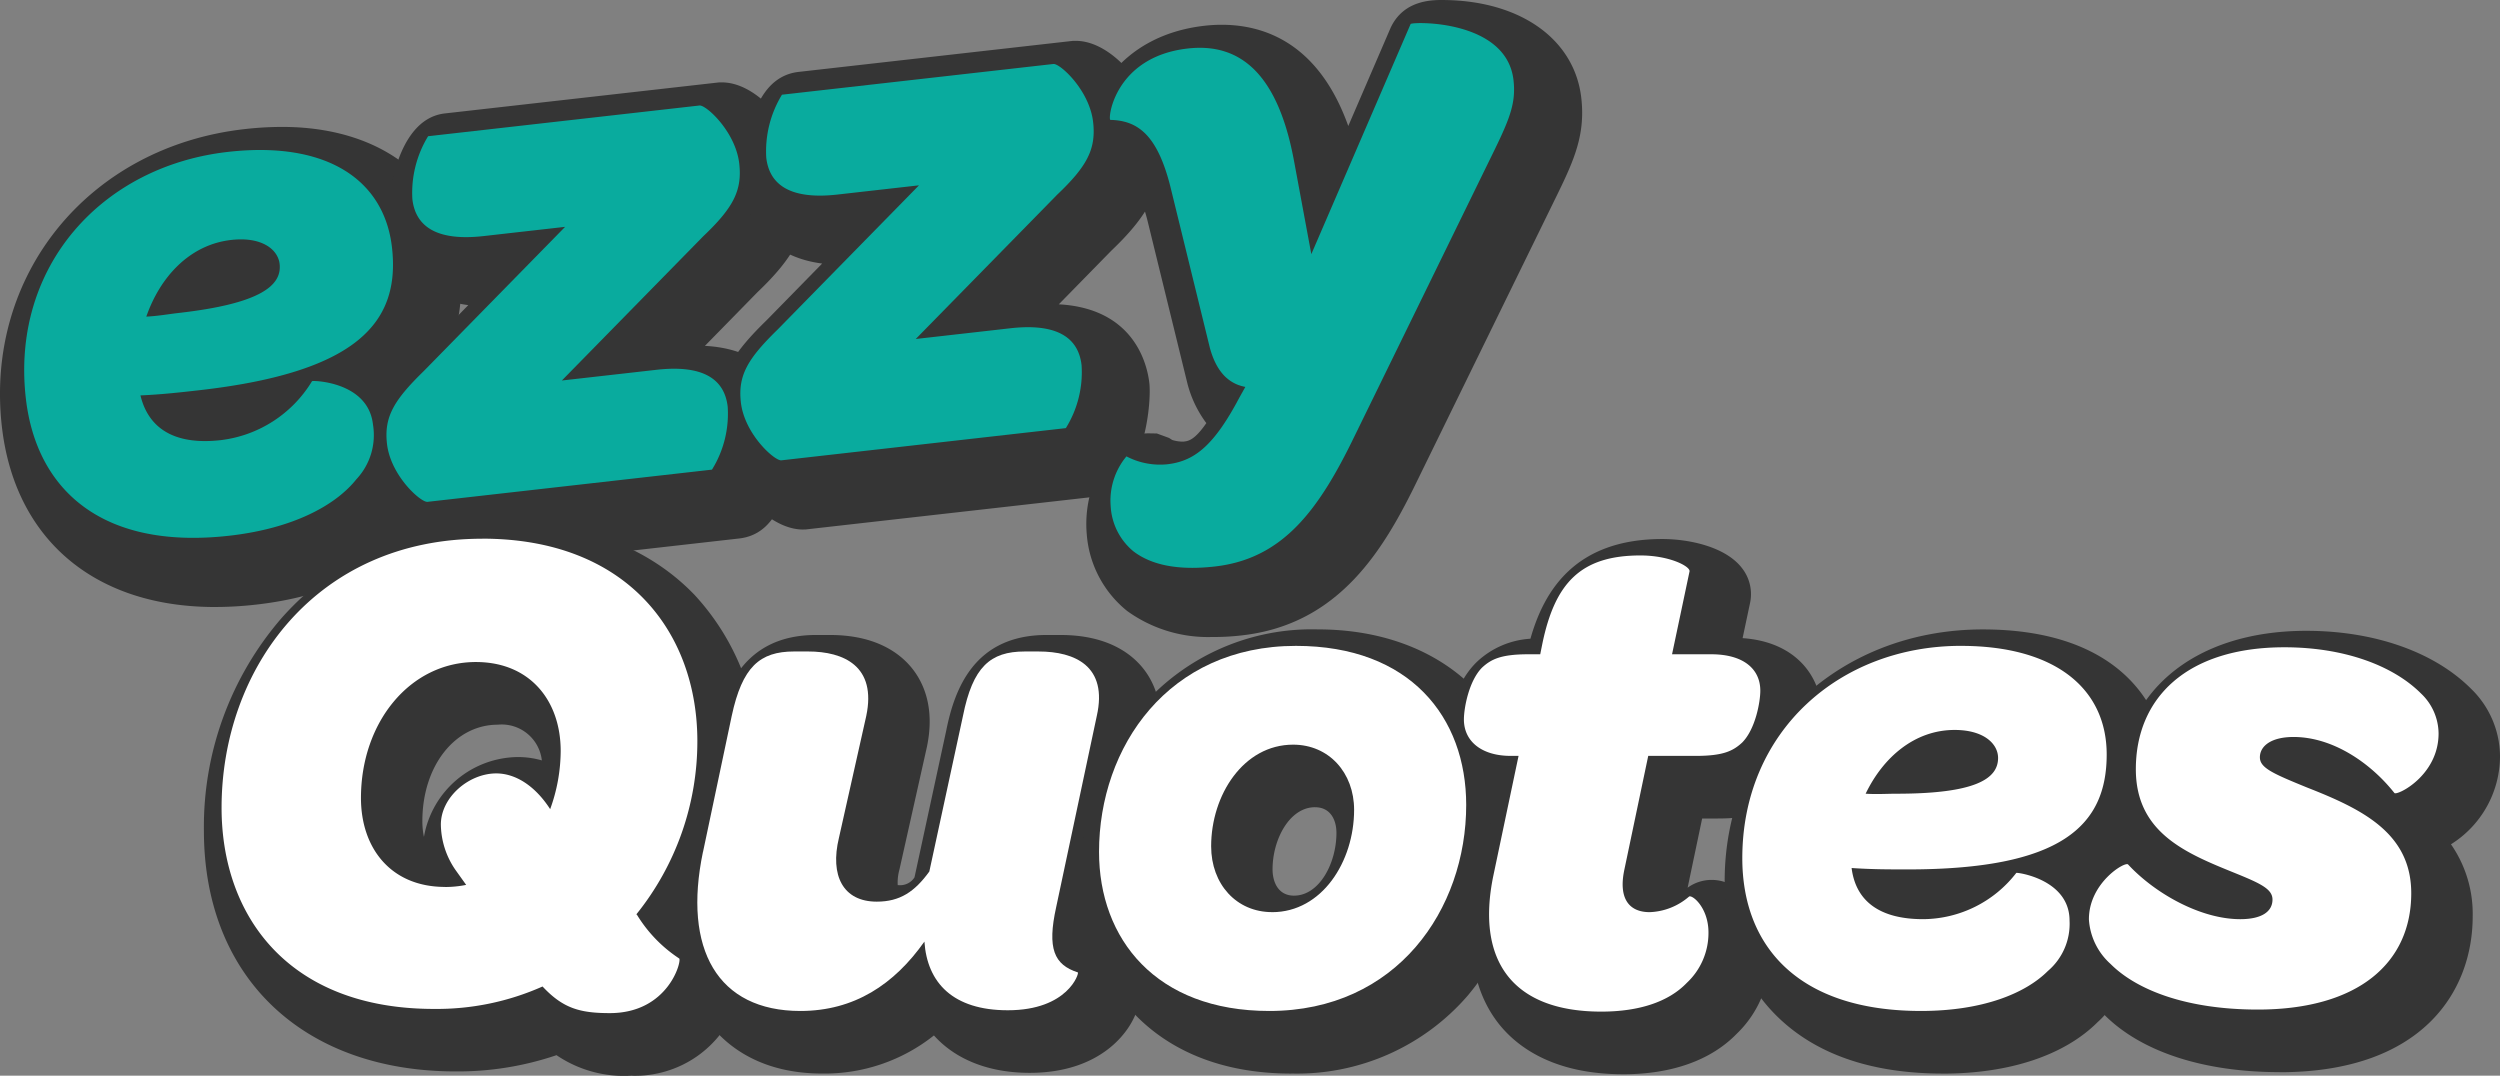 <svg xmlns="http://www.w3.org/2000/svg" xmlns:xlink="http://www.w3.org/1999/xlink" id="Group_26" data-name="Group 26" width="261.371" height="112.458" viewBox="0 0 261.371 112.458"><rect x="0" y="0" width="261.371" height="112.458" fill="#808080" stroke="none"/><defs><clipPath id="clip-path"><rect id="Rectangle_29" data-name="Rectangle 29" width="261.371" height="112.458" fill="none"></rect></clipPath></defs><g id="Group_25" data-name="Group 25" clip-path="url(#clip-path)"><path id="Path_100" data-name="Path 100" d="M73.961,132.75a12.535,12.535,0,0,1-7.855-2.142,32.091,32.091,0,0,1-10.533,1.7c-16,0-26.331-9.876-26.331-25.16A33.331,33.331,0,0,1,37.4,84.867c5.819-6.53,13.85-9.982,23.224-9.982,8.245,0,15.13,2.627,19.911,7.6a25.274,25.274,0,0,1,6.714,17.71,33.025,33.025,0,0,1-5.327,17.994,5.5,5.5,0,0,0,1.281,1.1l.254.139.232.174c.946.708,2.374,2.374,1.31,5.568a11.3,11.3,0,0,1-11.041,7.588m-13.993-36.7c-4.494,0-7.883,4.333-7.883,10.08a7.955,7.955,0,0,0,.165,1.651,10.072,10.072,0,0,1,9.843-8.349,8.986,8.986,0,0,1,2.483.352,4.221,4.221,0,0,0-4.608-3.735" transform="translate(-7.924 -20.292)" fill="#353535"></path><path id="Path_101" data-name="Path 101" d="M112.385,136.915c-6.248,0-9.76-2.705-11.605-4.976-3.173-3.9-4.08-9.655-2.624-16.633l3.006-14.223c.924-4.308,3.02-10.019,10.565-10.019h1.465c4.755,0,7.275,1.878,8.552,3.453,1.2,1.482,2.45,4.121,1.572,8.274l-2.867,12.8a5.059,5.059,0,0,0-.179,1.628l.1,0a1.781,1.781,0,0,0,1.655-.815l3.316-15.34c.851-4.257,2.88-10,10.487-10h1.465c4.83,0,7.361,1.9,8.632,3.488,1.192,1.491,2.417,4.139,1.48,8.294L143.169,122.8a11.645,11.645,0,0,0-.311,2.084l.107.035.28.139a4.181,4.181,0,0,1,2.168,4.8c-.571,2.415-3.675,6.983-11.344,6.983-4.308,0-7.768-1.41-10.013-3.911a18.36,18.36,0,0,1-11.672,3.985" transform="translate(-26.415 -24.677)" fill="#353535"></path><path id="Path_102" data-name="Path 102" d="M177.019,136.7c-15.153,0-21.935-10.429-21.935-20.764a26.753,26.753,0,0,1,6.3-17.6A23.6,23.6,0,0,1,179.8,90.261c13.12,0,21.935,8.344,21.935,20.764a26.749,26.749,0,0,1-6.3,17.568,23.581,23.581,0,0,1-18.419,8.1m2.491-27.84c-2.655,0-4.439,3.356-4.439,6.49,0,1.331.589,2.754,2.241,2.754,2.655,0,4.439-3.394,4.439-6.563,0-1.3-.588-2.68-2.241-2.68" transform="translate(-42.025 -24.459)" fill="#353535"></path><path id="Path_103" data-name="Path 103" d="M225.9,133.257c-7.194,0-10.981-2.8-12.891-5.139-1.944-2.386-3.945-6.759-2.439-14.043l1.75-8.318a7.543,7.543,0,0,1-4.913-7.183c0-1.809.65-5.881,3.116-8.345l.118-.114a8.945,8.945,0,0,1,5.567-2.391C217.623,82.746,220.838,77.3,230,77.3c2.783,0,6.639.8,8.349,3.071a4.405,4.405,0,0,1,.811,3.657l-.77,3.635c5.7.391,8.27,4.166,8.27,7.909,0,1.809-.65,5.88-3.114,8.344l-.12.115c-1.939,1.79-4.082,2.488-7.639,2.488h-1.626l-1.518,7.233a4.26,4.26,0,0,1,2.52-.813c3.236,0,6.075,3.7,6.075,7.908a11.258,11.258,0,0,1-3.455,8.171c-2.691,2.775-6.8,4.241-11.887,4.241" transform="translate(-56.204 -20.946)" fill="#353535"></path><path id="Path_104" data-name="Path 104" d="M270.149,136.7c-7.242,0-12.96-1.9-16.993-5.66-3.809-3.546-5.822-8.541-5.822-14.445,0-15.011,11.6-26.331,26.991-26.331,14.281,0,19.371,8,19.371,15.489,0,5.846-2.322,9.6-5.795,12.006a8.187,8.187,0,0,1,1.912,5.358,10.6,10.6,0,0,1-3.482,8.2c-3.473,3.474-9.221,5.387-16.183,5.387" transform="translate(-67.023 -24.459)" fill="#353535"></path><path id="Path_105" data-name="Path 105" d="M318.83,136.605c-7.954,0-14.456-2.121-18.308-5.972a10.789,10.789,0,0,1-3.482-7.612,10.634,10.634,0,0,1,6.3-9.5,13.342,13.342,0,0,1-1.389-6.176c0-10.255,7.719-16.88,19.664-16.88,7.095,0,13.367,2.2,17.209,6.045a9.907,9.907,0,0,1,3.041,7.1,10.9,10.9,0,0,1-5.128,9.173,12.739,12.739,0,0,1,2.271,7.531c0,7.878-5.3,16.3-20.177,16.3" transform="translate(-80.492 -24.514)" fill="#353535"></path><path id="Path_106" data-name="Path 106" d="M21.922,68.389C9.632,68.185,1.508,61.123.192,49.5-1.6,33.628,9.307,20.27,25.57,18.43a34.381,34.381,0,0,1,4.418-.225c10.158.169,17.085,5.716,18.075,14.476.613,5.422-.864,9.85-4.394,13.179a9.137,9.137,0,0,1,2.4,5.306,11.541,11.541,0,0,1-2.761,9.294c-3.282,4.12-9.146,6.848-16.51,7.681a38.088,38.088,0,0,1-4.88.248" transform="translate(0 -4.932)" fill="#353535"></path><path id="Path_107" data-name="Path 107" d="M60.941,62.9c-3.84-.064-8.338-5.289-8.911-10.353-.6-5.347,2.121-8.522,5.226-11.556L63.034,35.1c-6.965-.9-8.15-6.362-8.35-8.122-.256-2.261.61-11.314,5.892-11.917l28.688-3.247.346,0c4.131.069,8.311,5.753,8.834,10.359.562,4.981-1.559,8.129-5.171,11.572l-5.5,5.615c7.954.433,9.256,6.373,9.466,8.223a15.513,15.513,0,0,1-.829,6.505c-.881,2.614-2.1,5.078-5.066,5.412l-30.054,3.4Z" transform="translate(-14.076 -3.201)" fill="#353535"></path><path id="Path_108" data-name="Path 108" d="M111.691,56.948c-3.839-.064-8.336-5.288-8.91-10.351-.6-5.346,2.121-8.521,5.224-11.556l5.779-5.9c-6.964-.9-8.148-6.362-8.348-8.121a15.566,15.566,0,0,1,.827-6.463c.591-1.773,1.694-5.073,5.069-5.453l28.684-3.246.346,0c4.135.069,8.313,5.755,8.834,10.362.564,4.975-1.559,8.123-5.172,11.569l-5.5,5.615c7.956.433,9.256,6.375,9.466,8.225.256,2.258-.607,11.313-5.889,11.915l-30.06,3.4Z" transform="translate(-27.829 -1.588)" fill="#353535"></path><path id="Path_109" data-name="Path 109" d="M168.764,66.6a14.429,14.429,0,0,1-8.7-2.7l-.083-.065a11.393,11.393,0,0,1-4.171-7.97,12.294,12.294,0,0,1,2.74-8.882,4.937,4.937,0,0,1,3.773-1.677l.816.014,1.276.467.324.21a3.782,3.782,0,0,0,1.038.174,1.526,1.526,0,0,0,.184-.006c.442-.05,1.107-.126,2.349-1.93a11.9,11.9,0,0,1-1.978-4.143l-4.185-17.074c-.628-2.471-1.235-3.129-1.331-3.221h-.007c-.031,0-.147-.02-.353-.026l-.256-.006-.254-.034a4.952,4.952,0,0,1-4.249-5.092c.039-4.08,3.448-10.93,12.431-11.947a16,16,0,0,1,2.044-.1c4.438.074,9.95,2.109,12.978,10.582L187.6,2.855l.077-.151c1.434-2.771,4.379-2.721,5.636-2.7,7.935.132,13.507,4.153,14.2,10.245.42,3.724-.682,6.332-2.412,9.887L190.448,50.079c-3.526,7.291-8.158,15.188-18.422,16.349a25.554,25.554,0,0,1-3.262.168" transform="translate(-42.19 0)" fill="#353535"></path><path id="Path_110" data-name="Path 110" d="M24.765,21.71c10.347-1.172,16.358,2.926,17.158,10,.878,7.76-3.532,13.036-20.192,14.922-1.9.215-3.881.44-6.106.537.87,3.6,3.749,5.2,8.39,4.677a12.96,12.96,0,0,0,9.549-6.167c.069-.085,5.861.031,6.369,4.52a6.757,6.757,0,0,1-1.739,5.743c-2.159,2.71-6.584,5.137-13.28,5.895-13.389,1.516-20.2-4.879-21.275-14.389C2.081,33.676,11.6,23.2,24.765,21.71M19.582,38.553c8.521-.964,10.851-2.845,10.593-5.129-.171-1.521-1.868-2.87-5.059-2.509-4.338.491-7.426,3.846-8.879,8.017,1.225-.061,2.358-.268,3.346-.379" transform="translate(-0.941 -5.829)" fill="#09ab9e"></path><path id="Path_111" data-name="Path 111" d="M55.477,50.5c-.318-2.814.717-4.55,3.84-7.6L74.1,27.817l-8.52.964c-4.64.525-7.1-.815-7.449-3.858a11.351,11.351,0,0,1,1.645-6.581L88.15,15.13c.685-.077,3.775,2.732,4.156,6.08.317,2.815-.634,4.618-3.765,7.592L73.76,43.881l9.889-1.119c4.642-.526,7.1.814,7.448,3.857a11.071,11.071,0,0,1-1.642,6.58L59.709,56.567c-.685.077-3.854-2.724-4.233-6.071" transform="translate(-15.018 -4.1)" fill="#09ab9e"></path><path id="Path_112" data-name="Path 112" d="M106.226,44.542c-.317-2.815.72-4.551,3.84-7.6l14.782-15.08-8.52.964c-4.639.526-7.1-.814-7.447-3.857a11.363,11.363,0,0,1,1.643-6.582L138.9,9.176c.685-.077,3.776,2.732,4.155,6.079.319,2.815-.634,4.618-3.765,7.592l-14.78,15.08,9.889-1.121c4.642-.525,7.1.815,7.448,3.857a11.074,11.074,0,0,1-1.644,6.582l-29.746,3.367c-.685.077-3.852-2.724-4.232-6.071" transform="translate(-28.77 -2.486)" fill="#09ab9e"></path><path id="Path_113" data-name="Path 113" d="M165.152,49.438c2.739-.31,4.807-1.777,7.536-6.94l.642-1.151c-1.81-.335-3.04-1.66-3.7-4.052l-4.151-16.943c-1.39-5.467-3.472-6.849-6.254-6.92-.313-.041.408-6.6,8.091-7.465,5.632-.637,9.493,2.856,11.134,11.916l1.779,9.584L190.609,3.409c.128-.245,10.034-.519,10.758,5.871.258,2.283-.33,3.891-1.956,7.233L184.77,46.448c-3.745,7.744-7.481,12.866-14.634,13.676q-5.591.633-8.5-1.581a6.585,6.585,0,0,1-2.385-4.738A7.235,7.235,0,0,1,160.9,48.61a7.574,7.574,0,0,0,4.254.828" transform="translate(-43.132 -0.897)" fill="#09ab9e"></path><path id="Path_114" data-name="Path 114" d="M59.025,77.249c15.165,0,22.492,9.817,22.492,21.173a28.823,28.823,0,0,1-6.375,18.1l.074.074a14.5,14.5,0,0,0,4.4,4.543c.294.219-1.1,5.714-7.253,5.714-3.15,0-4.908-.513-7.033-2.784a27.132,27.132,0,0,1-11.355,2.345c-15.166,0-22.2-9.67-22.2-21.026,0-14.58,9.891-28.133,27.254-28.133m-3.883,36.412a11.178,11.178,0,0,0,2.2-.22l-1.1-1.538A8.536,8.536,0,0,1,54.7,107.14c0-2.857,2.931-5.348,5.788-5.348,1.978,0,4.029,1.245,5.64,3.736a17.933,17.933,0,0,0,1.1-6.081c0-5.274-3.224-9.3-8.865-9.3-6.886,0-12.016,6.3-12.016,14.213,0,5.275,3.152,9.3,8.792,9.3" transform="translate(-8.609 -20.933)" fill="#fff"></path><path id="Path_115" data-name="Path 115" d="M100.6,114.382l3-14.213c1.1-5.128,2.931-6.74,6.52-6.74h1.465c3.736,0,7.18,1.538,6.081,6.74l-2.857,12.748c-.953,3.956.44,6.667,3.956,6.667,2.417,0,3.956-1.026,5.495-3.15l3.516-16.264c1.026-5.128,2.857-6.74,6.447-6.74h1.465c3.809,0,7.253,1.538,6.08,6.74l-4.249,20c-.952,4.322-.219,6.008,2.272,6.813.147.074-1.026,3.956-7.327,3.956-5.715,0-8.425-2.857-8.718-7.18-3.152,4.47-7.327,7.254-12.968,7.254-8.645,0-12.309-6.447-10.184-16.631" transform="translate(-27.1 -25.318)" fill="#fff"></path><path id="Path_116" data-name="Path 116" d="M178.2,92.625c11.942,0,17.8,7.472,17.8,16.63,0,10.916-7.253,21.54-20.587,21.54-11.869,0-17.8-7.546-17.8-16.631,0-10.989,7.253-21.539,20.587-21.539m-2.491,27.84c5.2,0,8.572-5.274,8.572-10.7,0-3.883-2.638-6.813-6.374-6.813-5.2,0-8.572,5.274-8.572,10.623,0,3.956,2.637,6.886,6.374,6.886" transform="translate(-42.711 -25.1)" fill="#fff"></path><path id="Path_117" data-name="Path 117" d="M215.653,100.614h-.806c-3.077,0-4.908-1.538-4.908-3.81,0-1.172.513-4.029,1.9-5.422.952-.878,1.978-1.392,4.836-1.392h1.244l.221-1.1c1.319-6.374,4.029-9.232,10.256-9.232,3.077,0,5.276,1.172,5.129,1.685L231.7,89.991h4.1c3.37,0,5.128,1.538,5.128,3.81,0,1.172-.512,4.029-1.9,5.421-.953.879-1.979,1.392-4.836,1.392h-4.982l-2.49,11.868c-.66,3.077.512,4.469,2.637,4.469a6.625,6.625,0,0,0,4.1-1.612c.292-.293,2.051,1.1,2.051,3.737a7.143,7.143,0,0,1-2.271,5.274c-1.9,1.978-4.982,3-8.938,3-9.3,0-13.114-5.348-11.282-14.213Z" transform="translate(-56.89 -21.587)" fill="#fff"></path><path id="Path_118" data-name="Path 118" d="M272.722,92.624c9.964,0,15.238,4.543,15.238,11.356,0,7.473-4.762,12.015-20.807,12.015-1.831,0-3.736,0-5.861-.147.44,3.517,3,5.348,7.472,5.348a12.4,12.4,0,0,0,9.745-4.836c.073-.073,5.568.66,5.568,4.983a6.472,6.472,0,0,1-2.271,5.274c-2.345,2.345-6.813,4.176-13.261,4.176-12.894,0-18.681-6.813-18.681-15.971,0-13.26,10.183-22.2,22.858-22.2m-6.74,15.459c8.206,0,10.623-1.538,10.623-3.737,0-1.465-1.465-2.93-4.542-2.93-4.177,0-7.473,2.857-9.305,6.667,1.172.074,2.271,0,3.224,0" transform="translate(-67.709 -25.099)" fill="#fff"></path><path id="Path_119" data-name="Path 119" d="M299.571,121.252c0-3.81,3.811-6.081,4.1-5.714,2.784,3,7.545,5.714,11.722,5.714,2.271,0,3.37-.806,3.37-2.051,0-1.1-1.246-1.685-3.956-2.784-5.055-2.051-10.33-4.176-10.33-10.843,0-7.472,5.348-12.748,15.532-12.748,6.227,0,11.356,1.9,14.287,4.836a5.813,5.813,0,0,1,1.831,4.176c0,4.4-4.322,6.52-4.615,6.227-2.49-3.15-6.446-5.861-10.549-5.861-2.344,0-3.517.952-3.517,2.124,0,1.1,1.319,1.685,4.908,3.15,5.788,2.272,10.916,4.762,10.916,11.063,0,7.252-5.5,12.161-16.044,12.161-7.473,0-12.675-2.051-15.386-4.762a6.821,6.821,0,0,1-2.271-4.689" transform="translate(-81.178 -25.154)" fill="#fff"></path></g></svg>